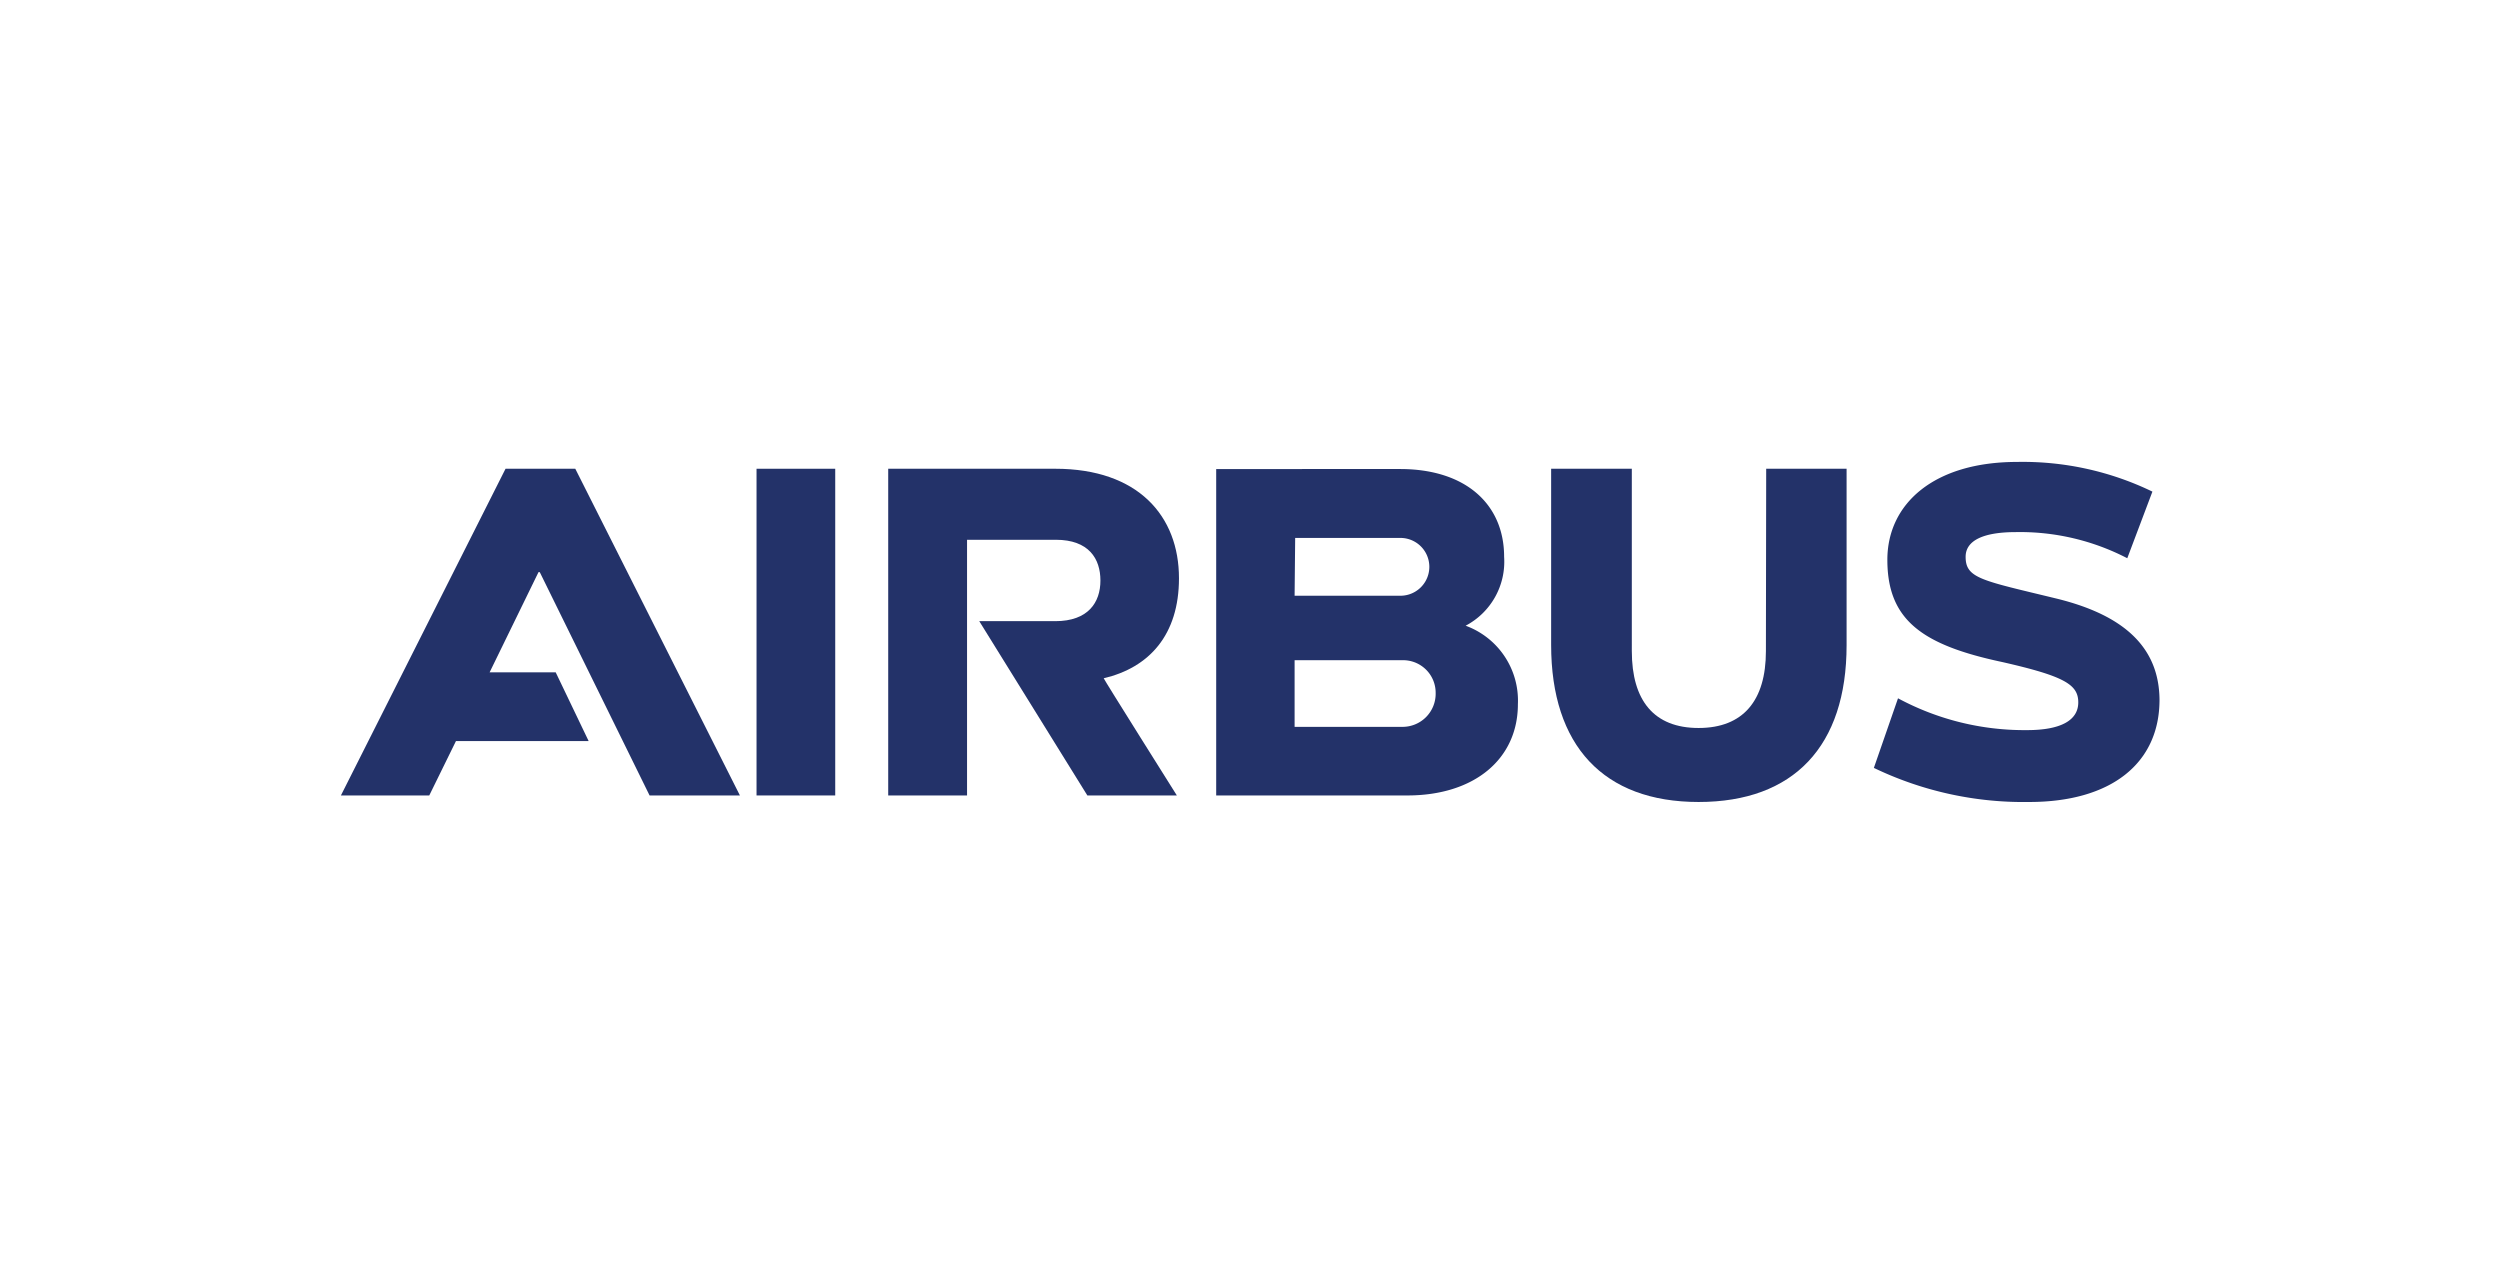 <svg xmlns="http://www.w3.org/2000/svg" viewBox="0 0 176 89"><defs><style>.a{fill:#233269;}.b{fill:none;}</style></defs><title>Asset 18</title><path class="a" d="M83,40.71C83,36.34,80.14,33,74.29,33H62.53V56h5.55V38h6.25c2.32,0,3.14,1.33,3.14,2.87s-.86,2.86-3.18,2.86H68.94L76.55,56h6.3s-5.19-8.25-5.15-8.25C80.9,47,83,44.7,83,40.71Z"/><path class="a" d="M58.8,33H53.26V56H58.8Z"/><path class="a" d="M35.59,33,24,56h6.22l1.88-3.83h9.34l-2.32-4.84H34.47l3.44-7.05H38L45.73,56h6.36L40.5,33"/><path class="a" d="M103.18,44.05a5.09,5.09,0,0,0,2.71-4.85c0-3.72-2.73-6.18-7.32-6.18H85.62V56H99.08c4.7,0,7.78-2.55,7.78-6.43A5.61,5.61,0,0,0,103.18,44.05Zm-12-6.18h7.41a2,2,0,0,1,0,4.07H91.14Zm7.55,13.3H91.14V46.48h7.55a2.29,2.29,0,0,1,2.38,2.3A2.33,2.33,0,0,1,98.69,51.17Z"/><path class="a" d="M124.32,45.84c0,3.48-1.6,5.41-4.74,5.41s-4.7-1.93-4.7-5.41V33H109.2v12.4c0,7.1,3.69,11.06,10.38,11.06S130,52.54,130,45.42V33h-5.66"/><path class="a" d="M144.78,42.14c-5.26-1.28-6.4-1.41-6.4-2.94,0-1.18,1.31-1.74,3.53-1.74a16.4,16.4,0,0,1,7.85,1.84l1.77-4.69A20.93,20.93,0,0,0,142,32.52c-5.85,0-9.13,2.94-9.13,6.89,0,4.25,2.46,6,8.1,7.2,4.39,1,5.34,1.59,5.34,2.84s-1.21,1.95-3.6,1.95a18.78,18.78,0,0,1-9.09-2.24l-1.7,4.9a24.3,24.3,0,0,0,10.94,2.4c5.74,0,9.17-2.7,9.17-7.2C152,45.65,149.64,43.33,144.78,42.14Z"/><rect class="b" width="176" height="89"/></svg>